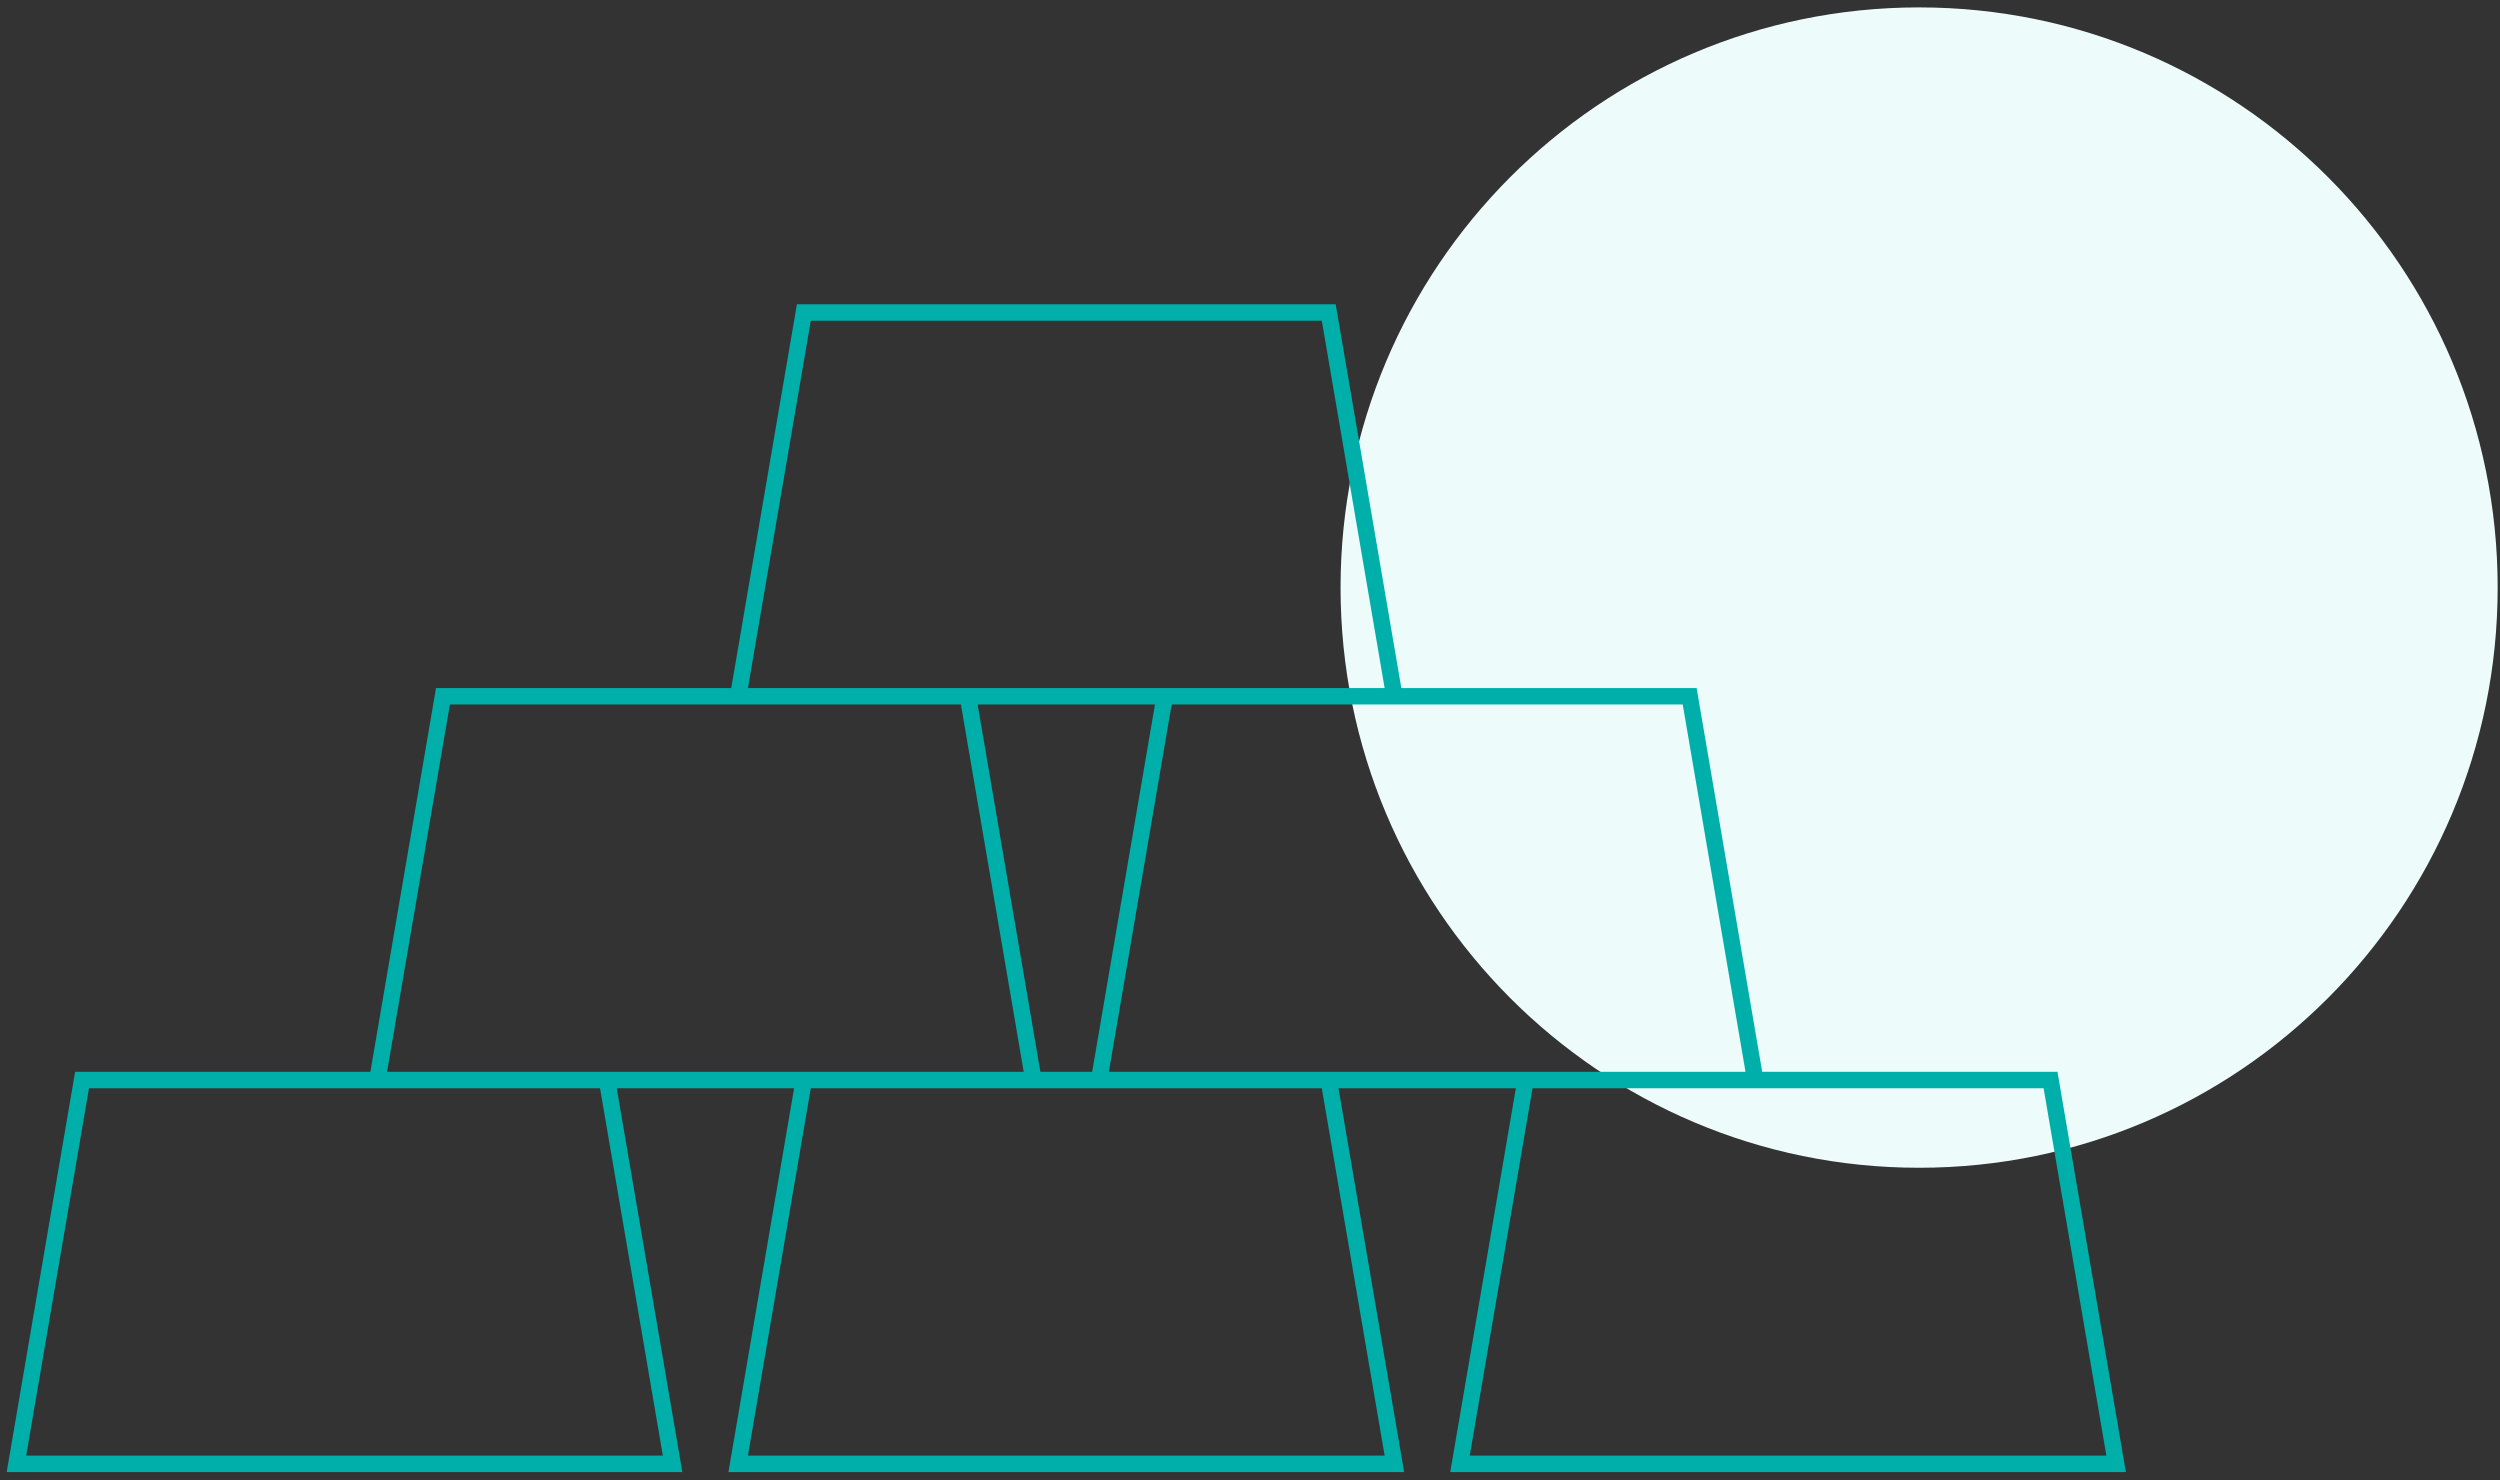 <?xml version="1.0" encoding="UTF-8"?>
<svg width="152px" height="90px" viewBox="0 0 152 90" version="1.1" xmlns="http://www.w3.org/2000/svg" xmlns:xlink="http://www.w3.org/1999/xlink">
    <rect x="0" y="0" width="152" height="90" fill="#333333" stroke="none"/>
    <!-- Generator: Sketch 49 (51002) - http://www.bohemiancoding.com/sketch -->
    <title>21_icon</title>
    <desc>Created with Sketch.</desc>
    <defs/>
    <g id="Page-1" stroke="none" stroke-width="1" fill="none" fill-rule="evenodd">
        <g id="01:Index_Highlights-end" transform="translate(-668, -580)">
            <g id="#STATS-copy" transform="translate(394, 395)">
                <g id="#4" transform="translate(0, 55)">
                    <g id="21_icon" transform="translate(275, 130)">
                        <path d="M150.858,35.725 C150.858,55.207 135.109,71 115.681,71 C96.255,71 80.506,55.207 80.506,35.725 C80.506,16.244 96.255,0.45 115.681,0.45 C135.109,0.45 150.858,16.244 150.858,35.725" id="Fill-1" fill="#EDFBFB"/>
                        <path d="M43.882,42.333 L83.779,42.333 L79.788,19 L47.874,19 L43.882,42.333 Z M65.826,65.667 L105.72,65.667 L101.732,42.333 L69.815,42.333 L65.826,65.667 Z M21.941,65.667 L61.835,65.667 L57.846,42.333 L25.932,42.333 L21.941,65.667 Z M87.768,89 L127.661,89 L123.673,65.667 L91.756,65.667 L87.768,89 Z M43.882,89 L83.779,89 L79.788,65.667 L47.874,65.667 L43.882,89 Z M-2.27373675e-13,89 L39.894,89 L35.905,65.667 L3.989,65.667 L-2.27373675e-13,89 Z" id="Stroke-2" stroke="#00AFA9"/>
                    </g>
                </g>
            </g>
        </g>
    </g>
</svg>